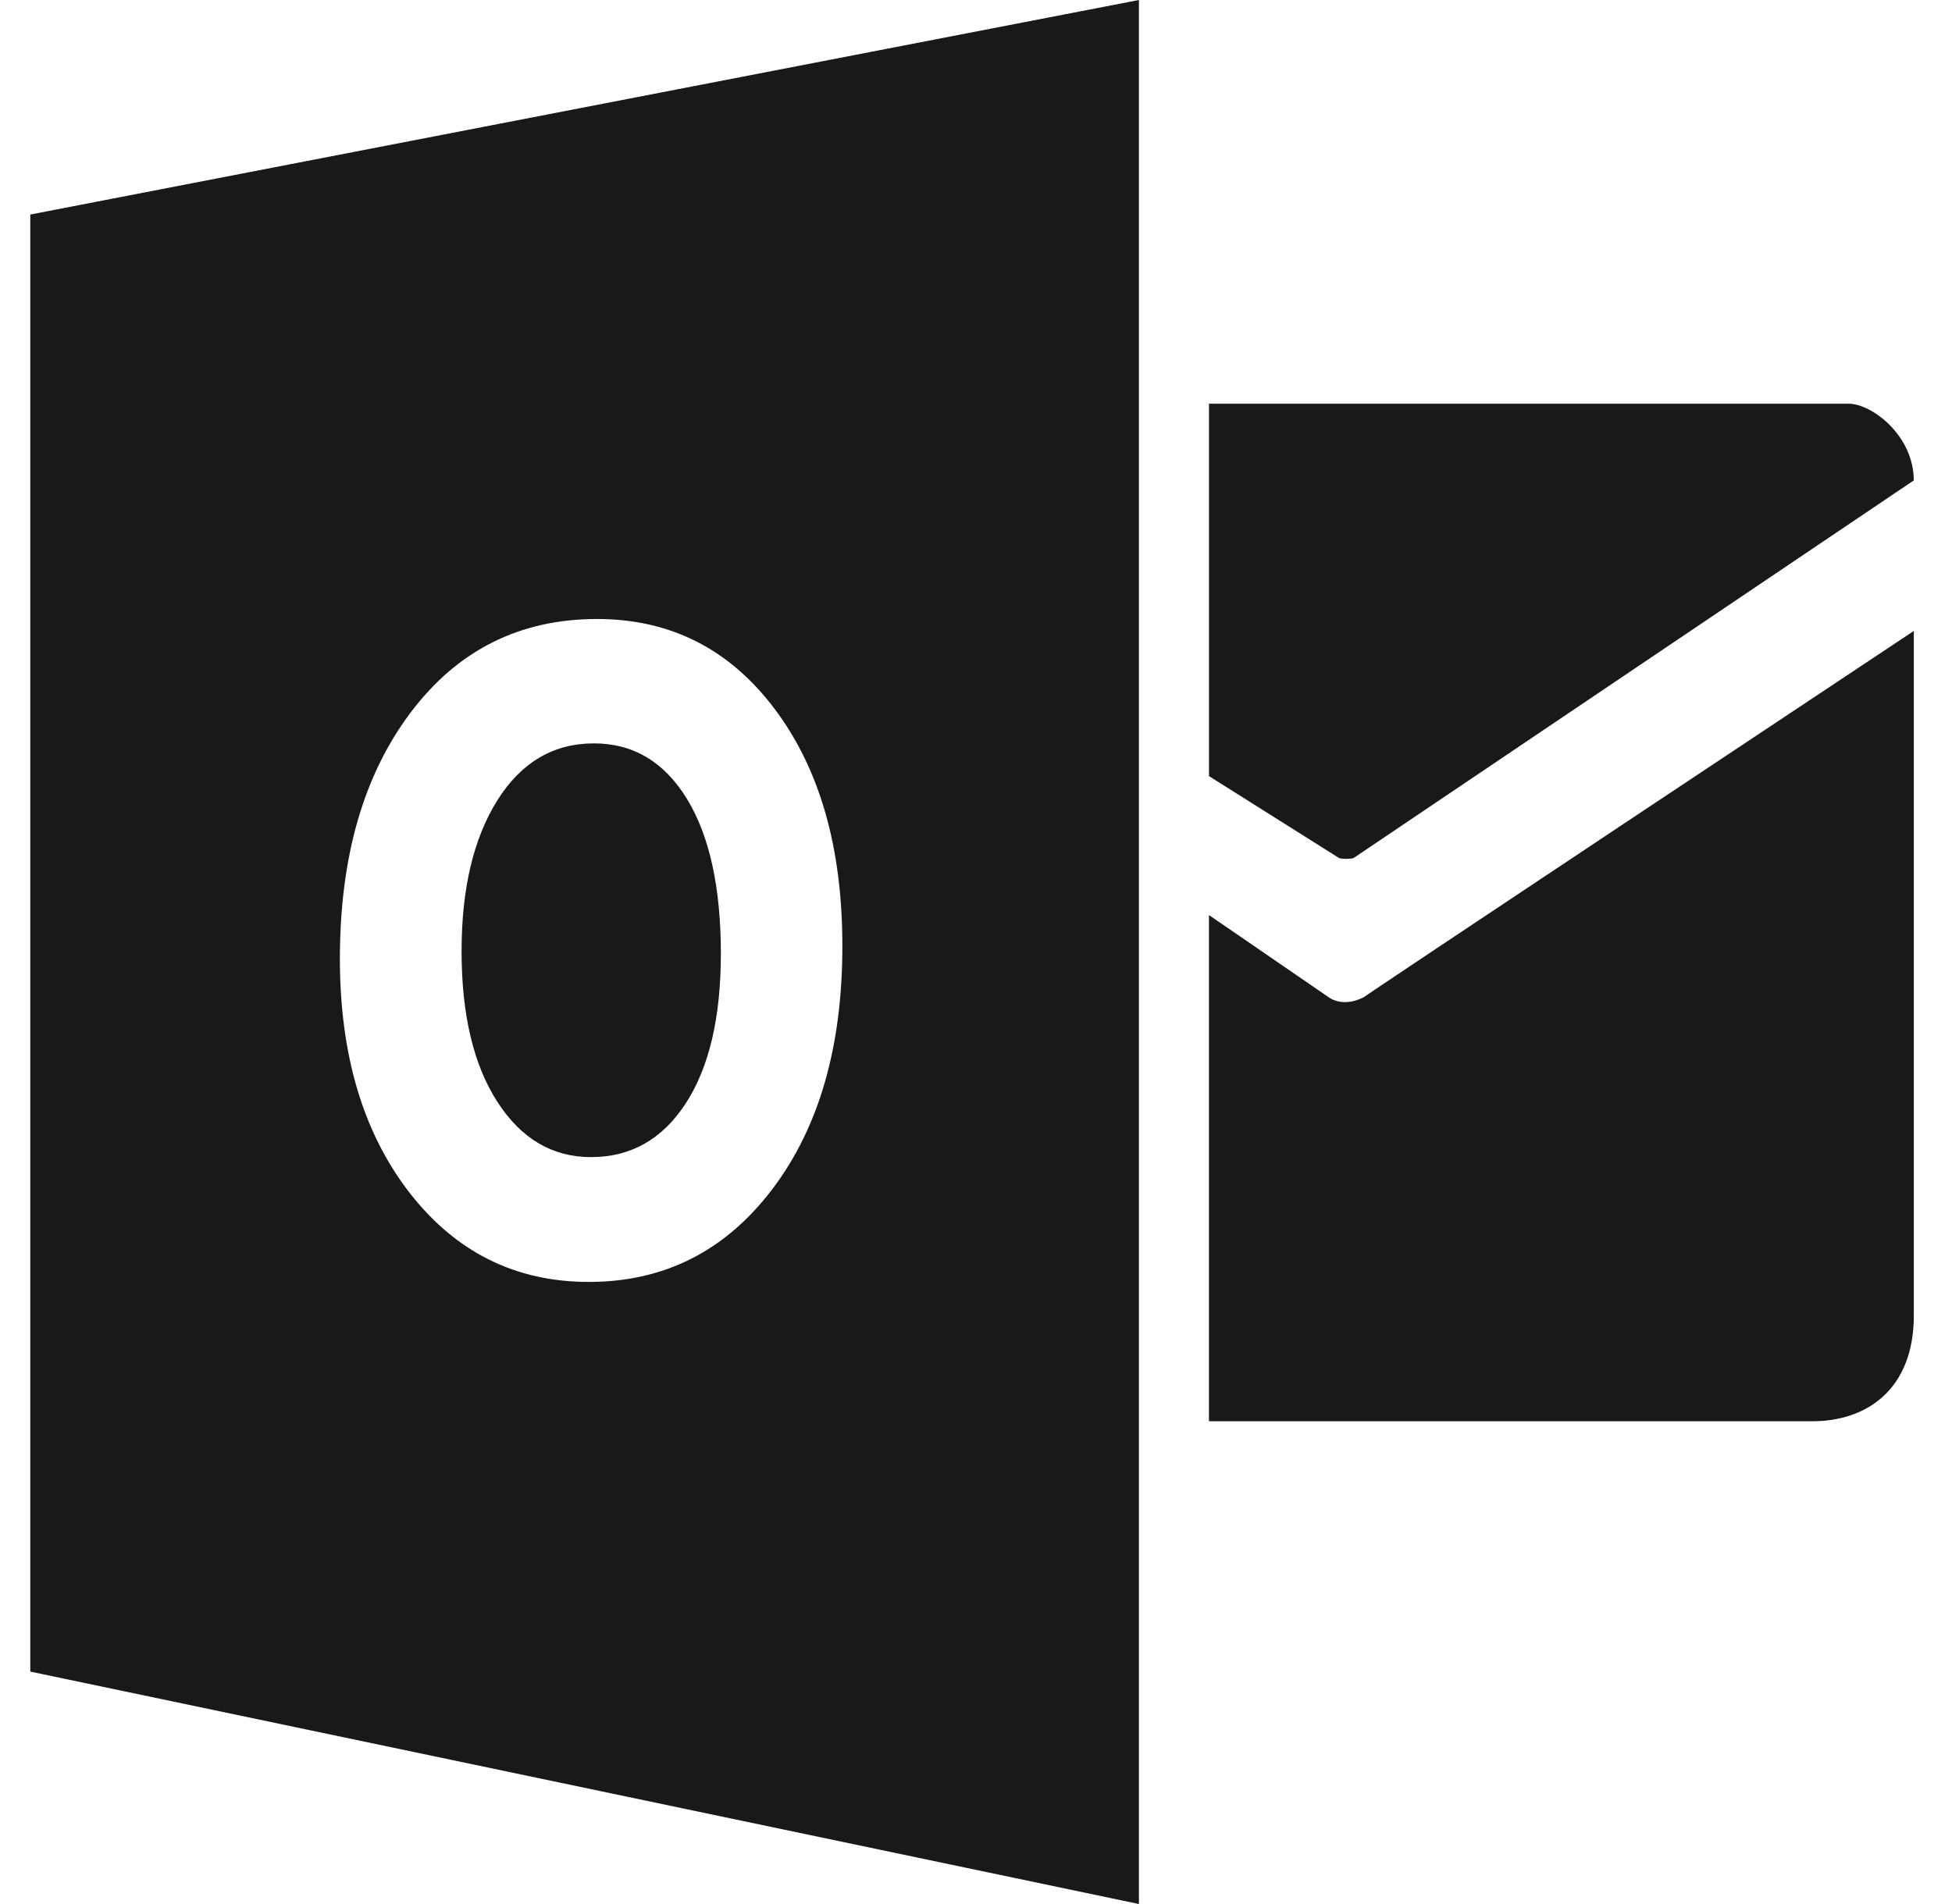<svg width="41" height="40" viewBox="0 0 41 40" fill="none" xmlns="http://www.w3.org/2000/svg">
<path d="M25.394 8.481V16.305L28.128 18.027C28.201 18.048 28.357 18.049 28.429 18.027L40.197 10.093C40.197 9.154 39.321 8.481 38.827 8.481H25.394Z" fill="#191919"/>
<path d="M25.394 19.224L27.89 20.938C28.241 21.197 28.665 20.938 28.665 20.938C28.243 21.197 40.198 13.255 40.198 13.255V27.636C40.198 29.201 39.196 29.858 38.069 29.858H25.393V19.224H25.394Z" fill="#191919"/>
<path d="M12.474 15.617C11.624 15.617 10.946 16.017 10.446 16.814C9.946 17.612 9.695 18.668 9.695 19.983C9.695 21.317 9.946 22.371 10.446 23.147C10.946 23.923 11.603 24.309 12.414 24.309C13.251 24.309 13.915 23.932 14.405 23.178C14.894 22.424 15.141 21.377 15.141 20.038C15.141 18.643 14.903 17.556 14.427 16.78C13.951 16.005 13.3 15.617 12.474 15.617Z" fill="#191919"/>
<path d="M0.636 4.507V35.117L23.922 40V0L0.636 4.507ZM16.218 24.987C15.234 26.282 13.951 26.931 12.367 26.931C10.824 26.931 9.568 26.303 8.596 25.049C7.626 23.793 7.139 22.158 7.139 20.142C7.139 18.013 7.632 16.291 8.619 14.977C9.606 13.662 10.913 13.004 12.54 13.004C14.077 13.004 15.321 13.632 16.269 14.891C17.218 16.15 17.693 17.809 17.693 19.869C17.695 21.985 17.202 23.692 16.218 24.987Z" fill="#191919"/>
</svg>
